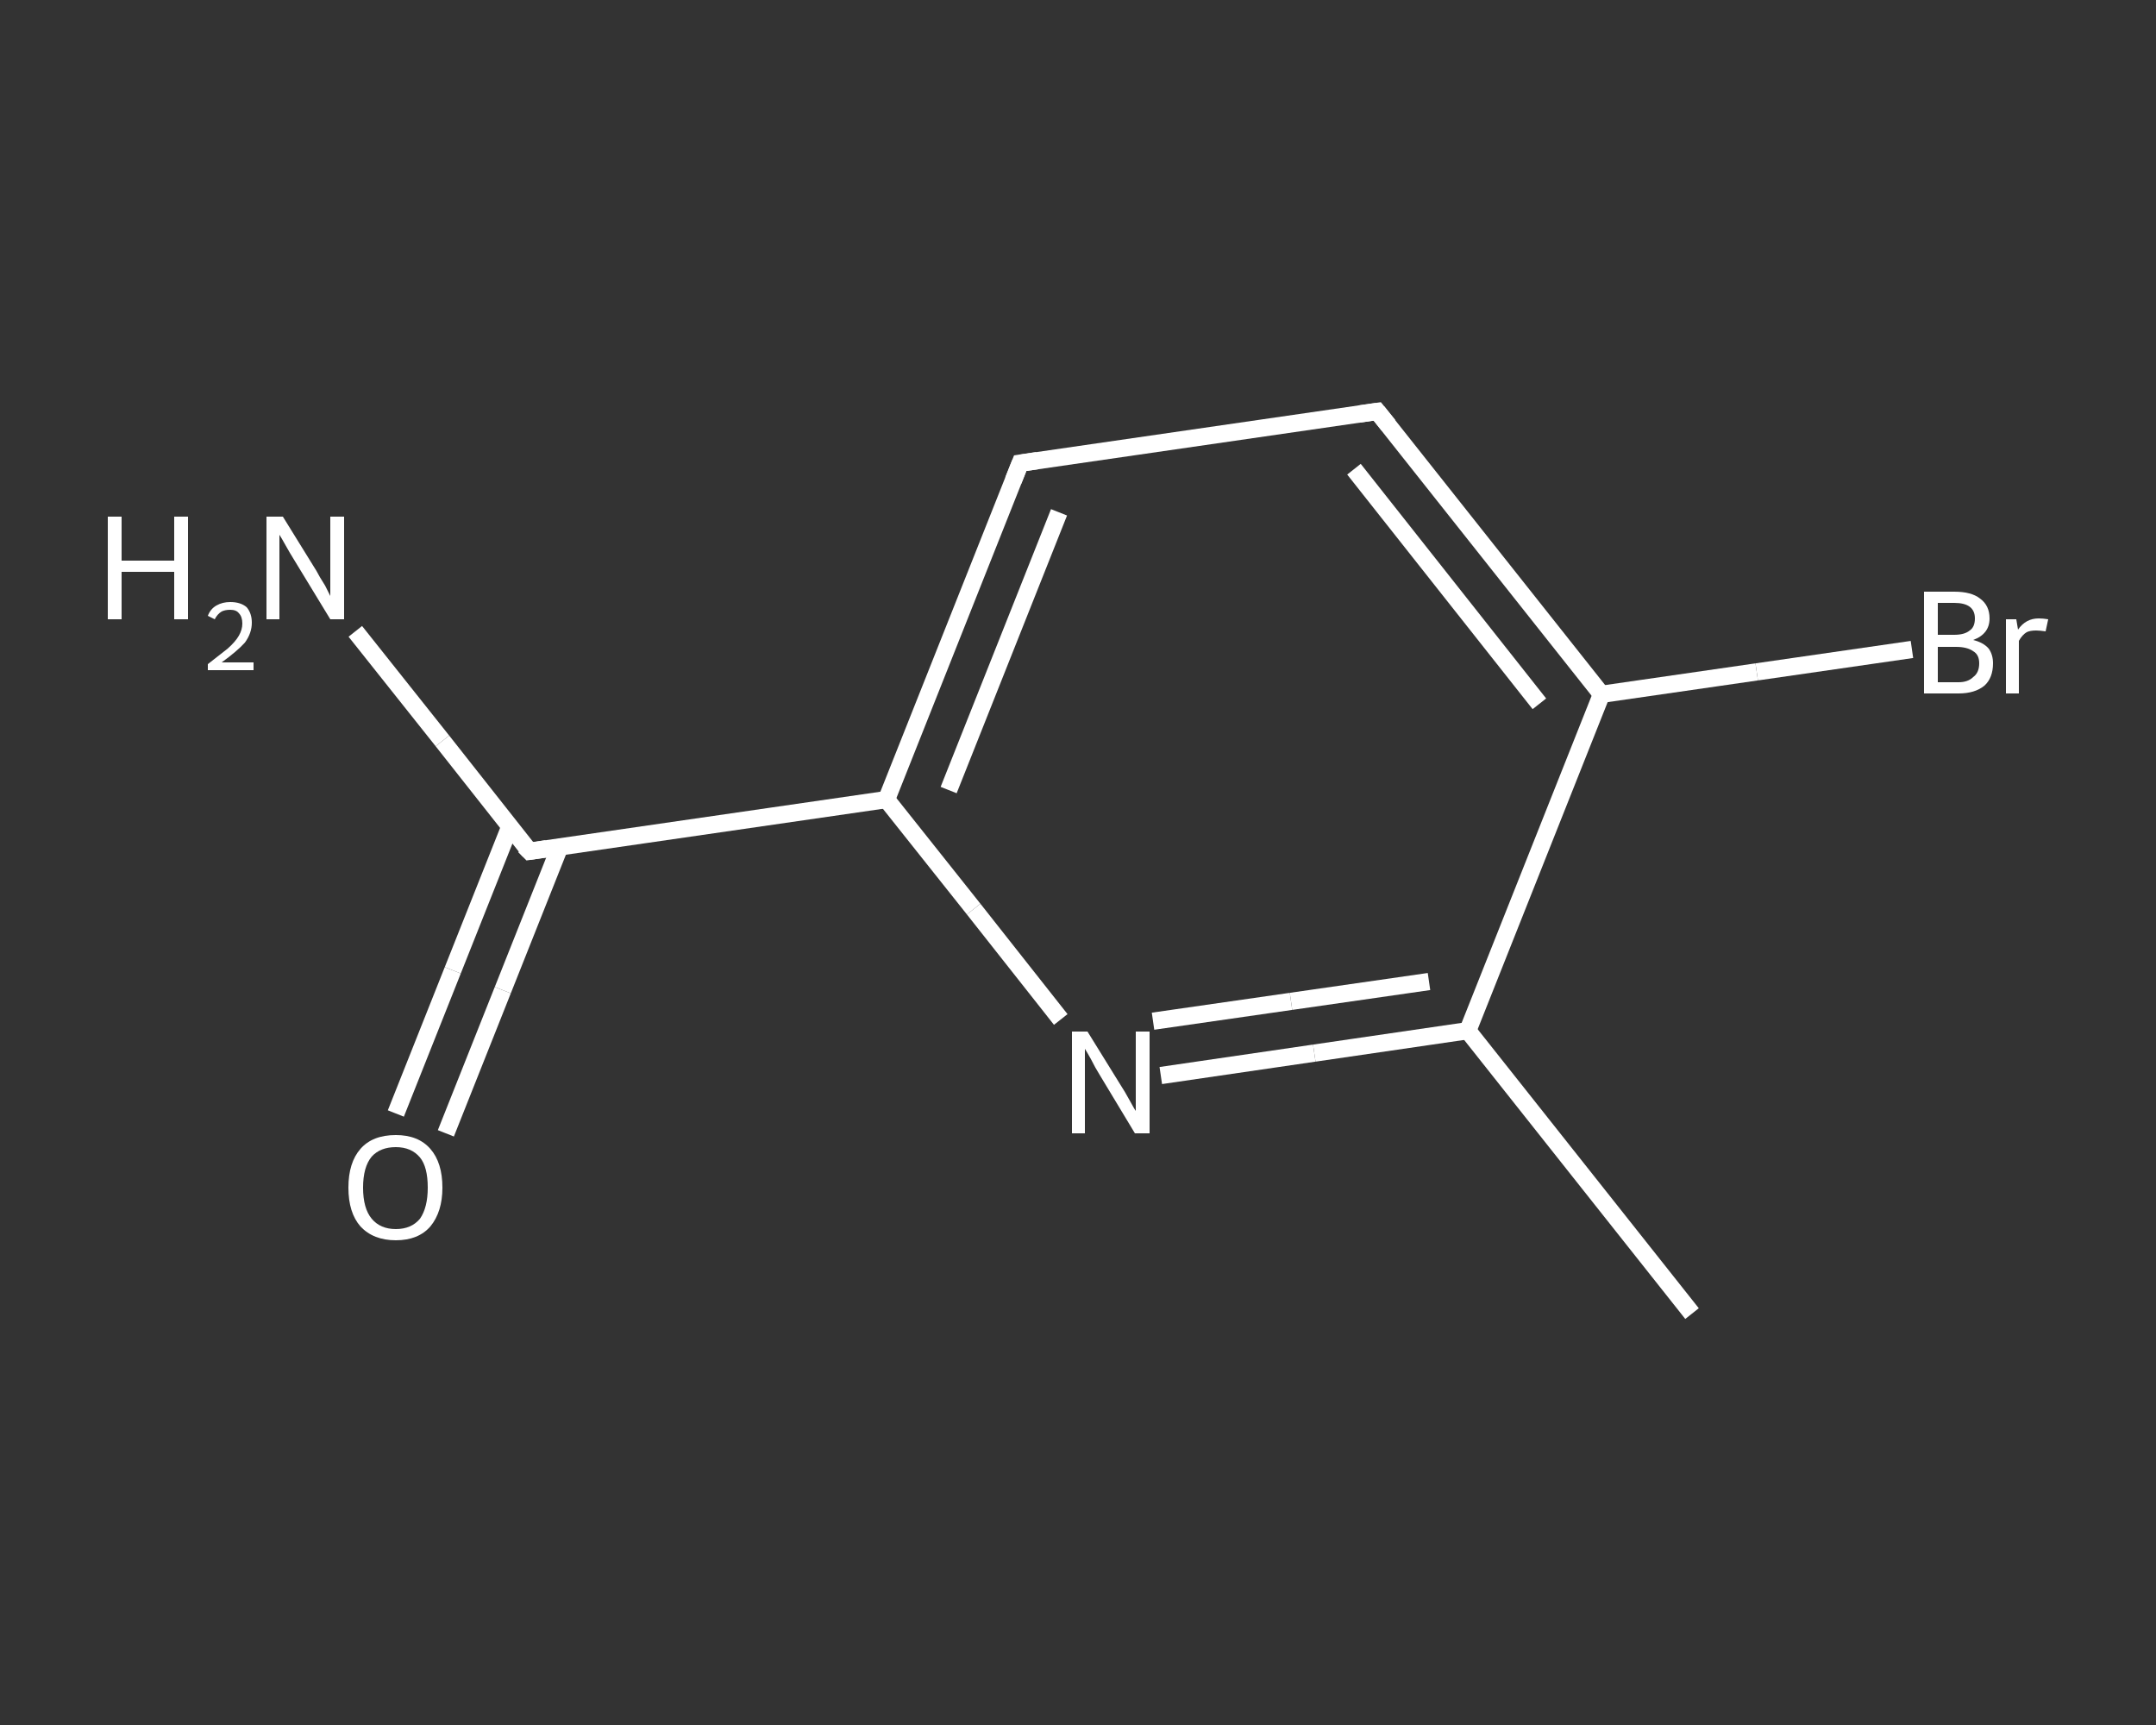 <?xml version='1.0' encoding='iso-8859-1'?>
<svg version='1.1' baseProfile='full'
              xmlns='http://www.w3.org/2000/svg'
                      xmlns:rdkit='http://www.rdkit.org/xml'
                      xmlns:xlink='http://www.w3.org/1999/xlink'
                  xml:space='preserve'
width='250px' height='200px' viewBox='0 0 250 200'>
<rect x="0" y="0" width="250" height="200" fill="#333333" stroke="none"/>
<!-- END OF HEADER -->
<rect style='opacity:1.0;fill:transparent;stroke:none' width='250.0' height='200.0' x='0.0' y='0.0'> </rect>
<path class='bond-0 atom-0 atom-1' d='M 196.2,152.3 L 170.2,119.5' style='fill:none;fill-rule:evenodd;stroke:#FFFFFF;stroke-width:2.0px;stroke-linecap:butt;stroke-linejoin:miter;stroke-opacity:1' />
<path class='bond-1 atom-1 atom-2' d='M 170.2,119.5 L 152.4,122.1' style='fill:none;fill-rule:evenodd;stroke:#FFFFFF;stroke-width:2.0px;stroke-linecap:butt;stroke-linejoin:miter;stroke-opacity:1' />
<path class='bond-1 atom-1 atom-2' d='M 152.4,122.1 L 134.6,124.7' style='fill:none;fill-rule:evenodd;stroke:#FFFFFF;stroke-width:2.0px;stroke-linecap:butt;stroke-linejoin:miter;stroke-opacity:1' />
<path class='bond-1 atom-1 atom-2' d='M 165.7,113.8 L 149.7,116.1' style='fill:none;fill-rule:evenodd;stroke:#FFFFFF;stroke-width:2.0px;stroke-linecap:butt;stroke-linejoin:miter;stroke-opacity:1' />
<path class='bond-1 atom-1 atom-2' d='M 149.7,116.1 L 133.7,118.4' style='fill:none;fill-rule:evenodd;stroke:#FFFFFF;stroke-width:2.0px;stroke-linecap:butt;stroke-linejoin:miter;stroke-opacity:1' />
<path class='bond-2 atom-2 atom-3' d='M 123.0,118.2 L 112.9,105.4' style='fill:none;fill-rule:evenodd;stroke:#FFFFFF;stroke-width:2.0px;stroke-linecap:butt;stroke-linejoin:miter;stroke-opacity:1' />
<path class='bond-2 atom-2 atom-3' d='M 112.9,105.4 L 102.8,92.7' style='fill:none;fill-rule:evenodd;stroke:#FFFFFF;stroke-width:2.0px;stroke-linecap:butt;stroke-linejoin:miter;stroke-opacity:1' />
<path class='bond-3 atom-3 atom-4' d='M 102.8,92.7 L 61.4,98.7' style='fill:none;fill-rule:evenodd;stroke:#FFFFFF;stroke-width:2.0px;stroke-linecap:butt;stroke-linejoin:miter;stroke-opacity:1' />
<path class='bond-4 atom-4 atom-5' d='M 61.4,98.7 L 51.3,85.9' style='fill:none;fill-rule:evenodd;stroke:#FFFFFF;stroke-width:2.0px;stroke-linecap:butt;stroke-linejoin:miter;stroke-opacity:1' />
<path class='bond-4 atom-4 atom-5' d='M 51.3,85.9 L 41.2,73.2' style='fill:none;fill-rule:evenodd;stroke:#FFFFFF;stroke-width:2.0px;stroke-linecap:butt;stroke-linejoin:miter;stroke-opacity:1' />
<path class='bond-5 atom-4 atom-6' d='M 59.1,95.9 L 52.5,112.5' style='fill:none;fill-rule:evenodd;stroke:#FFFFFF;stroke-width:2.0px;stroke-linecap:butt;stroke-linejoin:miter;stroke-opacity:1' />
<path class='bond-5 atom-4 atom-6' d='M 52.5,112.5 L 45.9,129.1' style='fill:none;fill-rule:evenodd;stroke:#FFFFFF;stroke-width:2.0px;stroke-linecap:butt;stroke-linejoin:miter;stroke-opacity:1' />
<path class='bond-5 atom-4 atom-6' d='M 64.9,98.2 L 58.3,114.8' style='fill:none;fill-rule:evenodd;stroke:#FFFFFF;stroke-width:2.0px;stroke-linecap:butt;stroke-linejoin:miter;stroke-opacity:1' />
<path class='bond-5 atom-4 atom-6' d='M 58.3,114.8 L 51.7,131.4' style='fill:none;fill-rule:evenodd;stroke:#FFFFFF;stroke-width:2.0px;stroke-linecap:butt;stroke-linejoin:miter;stroke-opacity:1' />
<path class='bond-6 atom-3 atom-7' d='M 102.8,92.7 L 118.3,53.7' style='fill:none;fill-rule:evenodd;stroke:#FFFFFF;stroke-width:2.0px;stroke-linecap:butt;stroke-linejoin:miter;stroke-opacity:1' />
<path class='bond-6 atom-3 atom-7' d='M 110.0,91.6 L 122.8,59.4' style='fill:none;fill-rule:evenodd;stroke:#FFFFFF;stroke-width:2.0px;stroke-linecap:butt;stroke-linejoin:miter;stroke-opacity:1' />
<path class='bond-7 atom-7 atom-8' d='M 118.3,53.7 L 159.7,47.7' style='fill:none;fill-rule:evenodd;stroke:#FFFFFF;stroke-width:2.0px;stroke-linecap:butt;stroke-linejoin:miter;stroke-opacity:1' />
<path class='bond-8 atom-8 atom-9' d='M 159.7,47.7 L 185.7,80.5' style='fill:none;fill-rule:evenodd;stroke:#FFFFFF;stroke-width:2.0px;stroke-linecap:butt;stroke-linejoin:miter;stroke-opacity:1' />
<path class='bond-8 atom-8 atom-9' d='M 157.0,54.4 L 178.5,81.6' style='fill:none;fill-rule:evenodd;stroke:#FFFFFF;stroke-width:2.0px;stroke-linecap:butt;stroke-linejoin:miter;stroke-opacity:1' />
<path class='bond-9 atom-9 atom-10' d='M 185.7,80.5 L 203.7,77.9' style='fill:none;fill-rule:evenodd;stroke:#FFFFFF;stroke-width:2.0px;stroke-linecap:butt;stroke-linejoin:miter;stroke-opacity:1' />
<path class='bond-9 atom-9 atom-10' d='M 203.7,77.9 L 221.7,75.3' style='fill:none;fill-rule:evenodd;stroke:#FFFFFF;stroke-width:2.0px;stroke-linecap:butt;stroke-linejoin:miter;stroke-opacity:1' />
<path class='bond-10 atom-9 atom-1' d='M 185.7,80.5 L 170.2,119.5' style='fill:none;fill-rule:evenodd;stroke:#FFFFFF;stroke-width:2.0px;stroke-linecap:butt;stroke-linejoin:miter;stroke-opacity:1' />
<path d='M 63.4,98.4 L 61.4,98.7 L 60.8,98.1' style='fill:none;stroke:#FFFFFF;stroke-width:2.0px;stroke-linecap:butt;stroke-linejoin:miter;stroke-opacity:1;' />
<path d='M 117.5,55.7 L 118.3,53.7 L 120.3,53.4' style='fill:none;stroke:#FFFFFF;stroke-width:2.0px;stroke-linecap:butt;stroke-linejoin:miter;stroke-opacity:1;' />
<path d='M 157.6,48.0 L 159.7,47.7 L 161.0,49.3' style='fill:none;stroke:#FFFFFF;stroke-width:2.0px;stroke-linecap:butt;stroke-linejoin:miter;stroke-opacity:1;' />
<path class='atom-2' d='M 126.1 119.6
L 130.0 125.9
Q 130.4 126.5, 131.0 127.6
Q 131.6 128.7, 131.7 128.8
L 131.7 119.6
L 133.3 119.6
L 133.3 131.4
L 131.6 131.4
L 127.5 124.6
Q 127.0 123.8, 126.5 122.8
Q 126.0 121.9, 125.8 121.6
L 125.8 131.4
L 124.3 131.4
L 124.3 119.6
L 126.1 119.6
' fill='#FFFFFF'/>
<path class='atom-5' d='M 12.5 59.9
L 14.1 59.9
L 14.1 65.0
L 20.2 65.0
L 20.2 59.9
L 21.8 59.9
L 21.8 71.8
L 20.2 71.8
L 20.2 66.3
L 14.1 66.3
L 14.1 71.8
L 12.5 71.8
L 12.5 59.9
' fill='#FFFFFF'/>
<path class='atom-5' d='M 24.1 71.4
Q 24.4 70.6, 25.1 70.2
Q 25.8 69.8, 26.7 69.8
Q 27.9 69.8, 28.6 70.4
Q 29.2 71.1, 29.2 72.2
Q 29.2 73.4, 28.4 74.5
Q 27.5 75.5, 25.7 76.8
L 29.4 76.8
L 29.4 77.7
L 24.1 77.7
L 24.1 77.0
Q 25.5 75.9, 26.4 75.2
Q 27.3 74.4, 27.7 73.7
Q 28.1 73.0, 28.1 72.3
Q 28.1 71.5, 27.7 71.1
Q 27.4 70.7, 26.7 70.7
Q 26.1 70.7, 25.7 70.9
Q 25.2 71.2, 24.9 71.8
L 24.1 71.4
' fill='#FFFFFF'/>
<path class='atom-5' d='M 32.8 59.9
L 36.7 66.2
Q 37.0 66.8, 37.7 67.9
Q 38.3 69.1, 38.3 69.1
L 38.3 59.9
L 39.9 59.9
L 39.9 71.8
L 38.3 71.8
L 34.1 64.9
Q 33.6 64.1, 33.1 63.2
Q 32.6 62.3, 32.4 62.0
L 32.4 71.8
L 30.9 71.8
L 30.9 59.9
L 32.8 59.9
' fill='#FFFFFF'/>
<path class='atom-6' d='M 40.4 137.7
Q 40.4 134.8, 41.8 133.2
Q 43.2 131.6, 45.9 131.6
Q 48.5 131.6, 49.9 133.2
Q 51.3 134.8, 51.3 137.7
Q 51.3 140.5, 49.9 142.2
Q 48.5 143.8, 45.9 143.8
Q 43.3 143.8, 41.8 142.2
Q 40.4 140.6, 40.4 137.7
M 45.9 142.5
Q 47.7 142.5, 48.7 141.3
Q 49.6 140.0, 49.6 137.7
Q 49.6 135.3, 48.7 134.2
Q 47.7 133.0, 45.9 133.0
Q 44.1 133.0, 43.1 134.1
Q 42.1 135.3, 42.1 137.7
Q 42.1 140.1, 43.1 141.3
Q 44.1 142.5, 45.9 142.5
' fill='#FFFFFF'/>
<path class='atom-10' d='M 228.8 74.2
Q 230.0 74.5, 230.6 75.2
Q 231.1 75.9, 231.1 76.9
Q 231.1 78.6, 230.1 79.5
Q 229.0 80.4, 227.1 80.4
L 223.1 80.4
L 223.1 68.6
L 226.6 68.6
Q 228.6 68.6, 229.6 69.4
Q 230.7 70.2, 230.7 71.7
Q 230.7 73.5, 228.8 74.2
M 224.7 69.9
L 224.7 73.6
L 226.6 73.6
Q 227.8 73.6, 228.4 73.1
Q 229.0 72.7, 229.0 71.7
Q 229.0 69.9, 226.6 69.9
L 224.7 69.9
M 227.1 79.1
Q 228.2 79.1, 228.8 78.5
Q 229.5 78.0, 229.5 76.9
Q 229.5 75.9, 228.8 75.5
Q 228.1 75.0, 226.8 75.0
L 224.7 75.0
L 224.7 79.1
L 227.1 79.1
' fill='#FFFFFF'/>
<path class='atom-10' d='M 233.8 71.8
L 234.0 73.0
Q 234.9 71.7, 236.4 71.7
Q 236.9 71.7, 237.5 71.8
L 237.2 73.2
Q 236.5 73.1, 236.1 73.1
Q 235.4 73.1, 235.0 73.3
Q 234.5 73.6, 234.1 74.3
L 234.1 80.4
L 232.6 80.4
L 232.6 71.8
L 233.8 71.8
' fill='#FFFFFF'/>
</svg>
